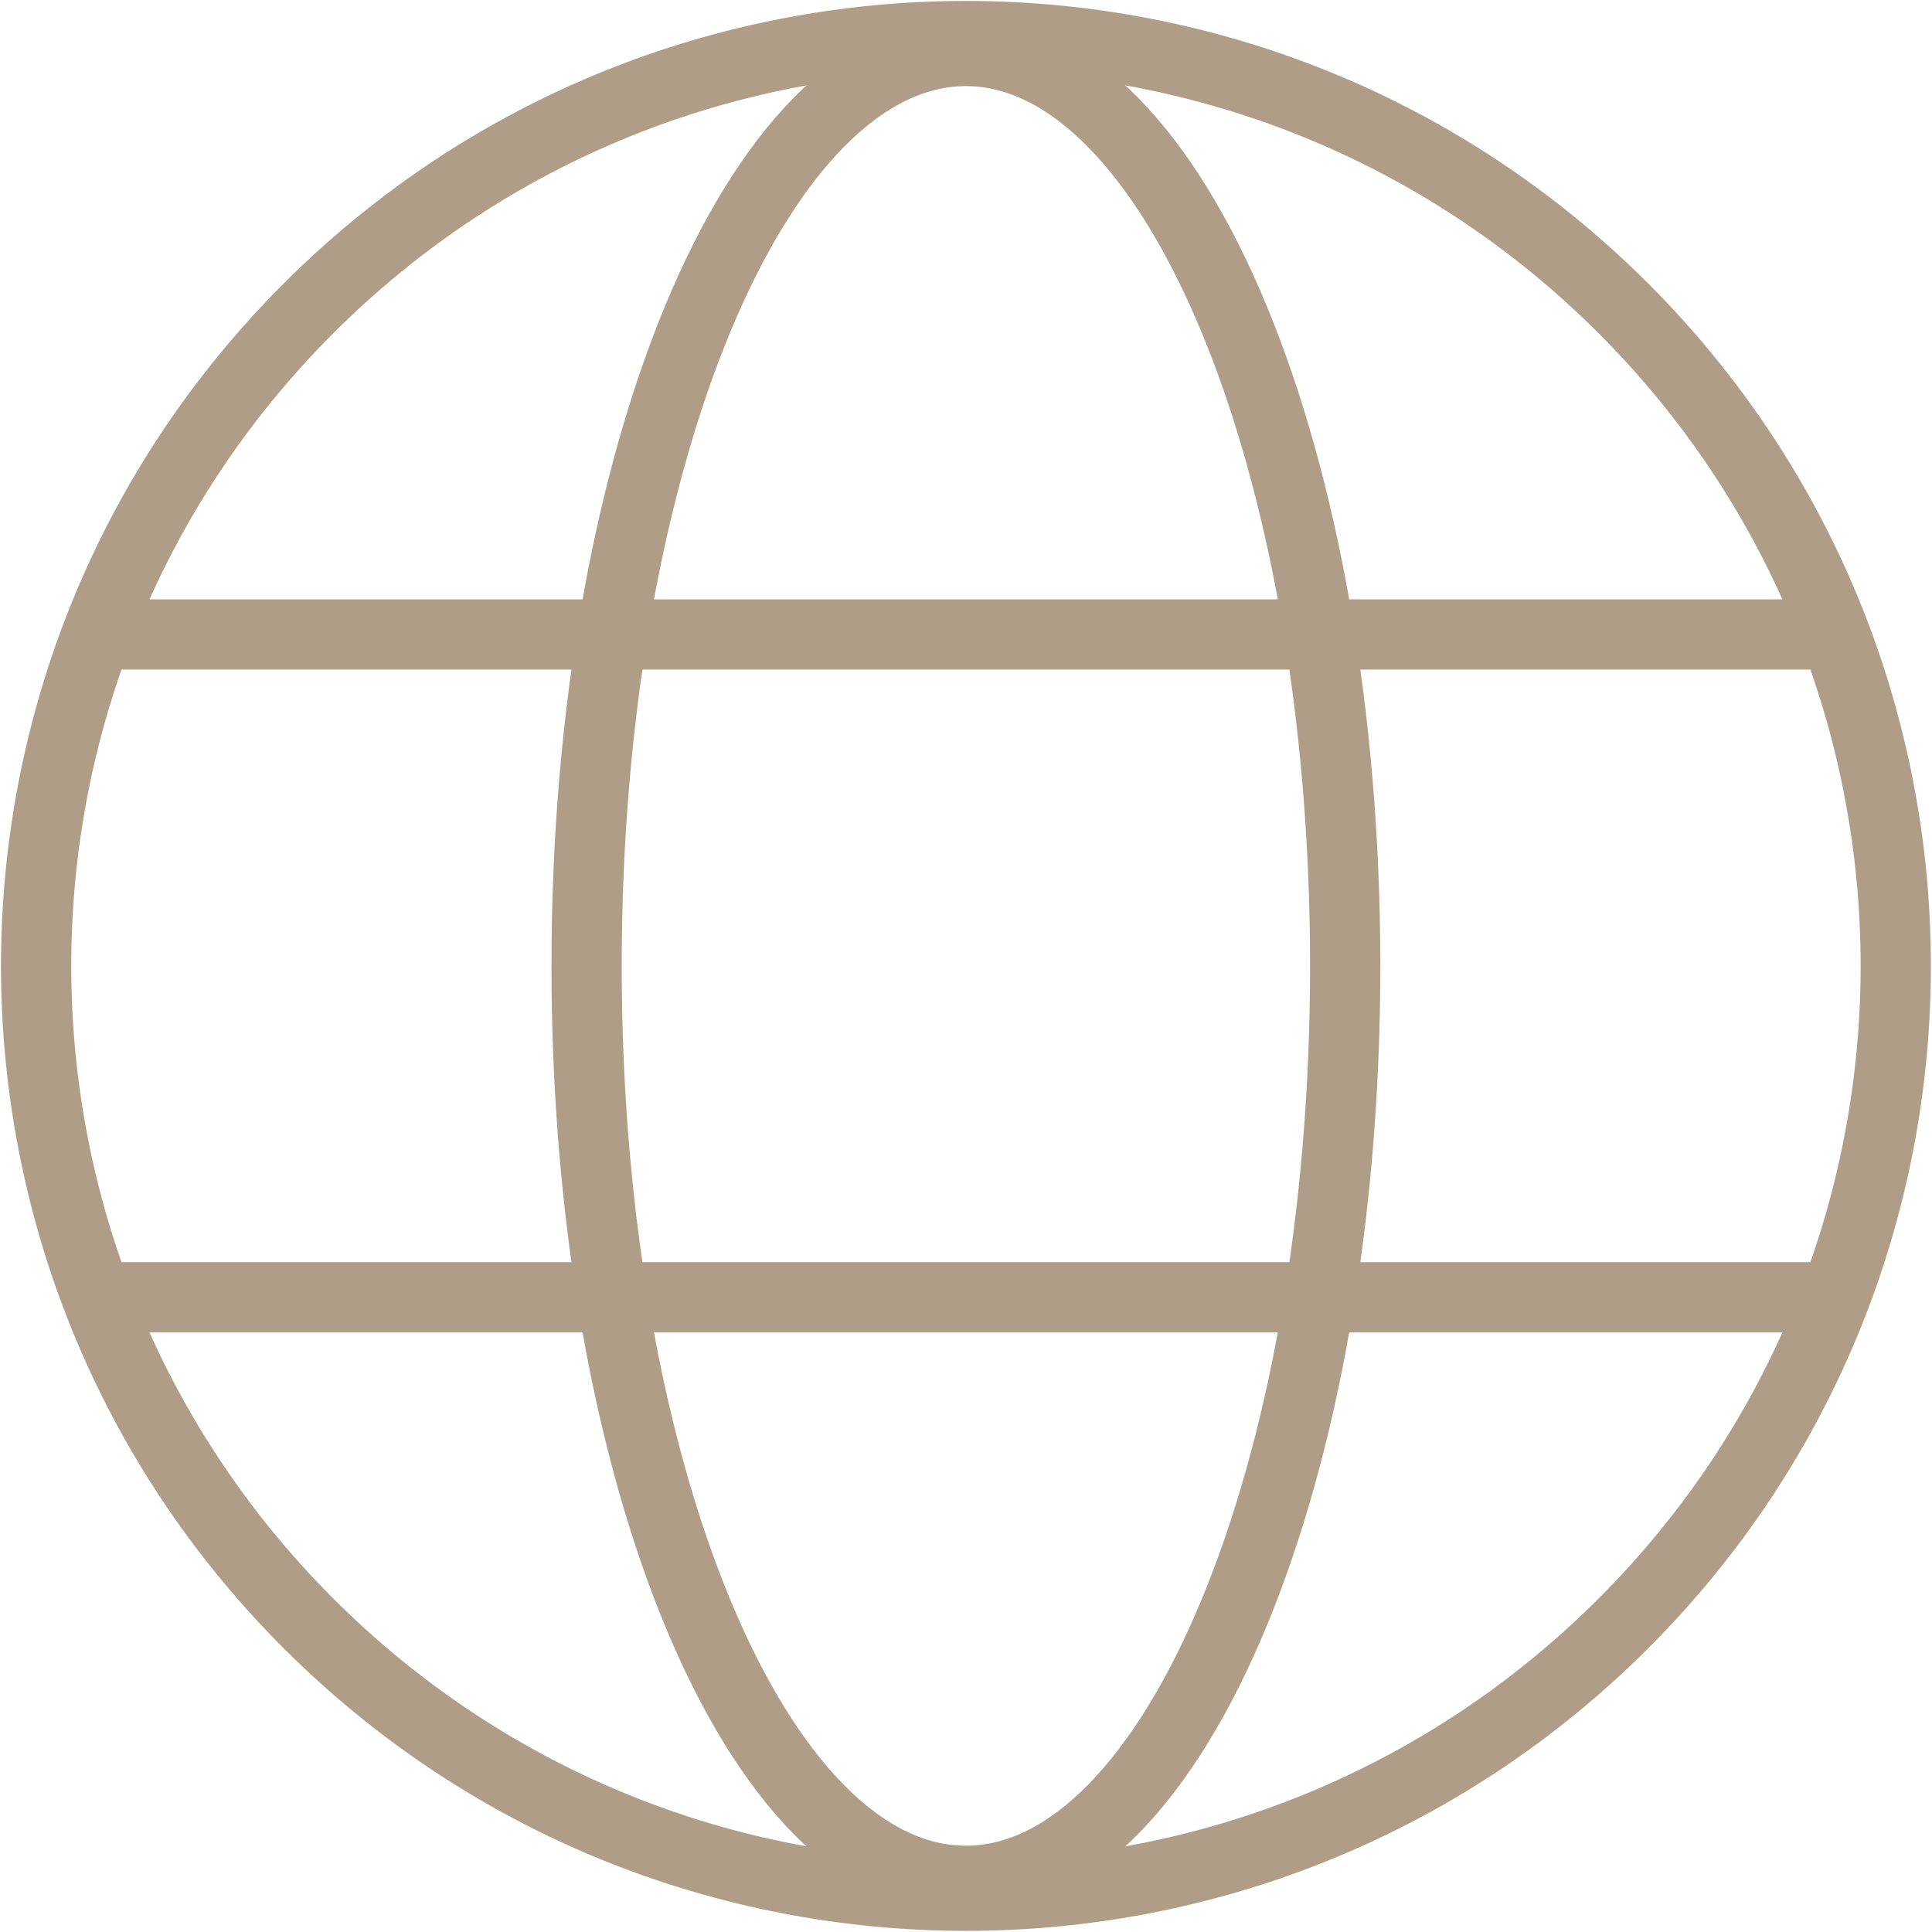 <svg xmlns="http://www.w3.org/2000/svg" width="55" height="55" viewBox="0 0 55 55" fill="none"><g clip-path="url(#clip0_300_1773)"><path d="M46.216 46.214C56.553 35.877 56.553 19.117 46.216 8.78C35.879 -1.558 19.119 -1.558 8.781 8.78C-1.556 19.117 -1.556 35.877 8.781 46.214C19.119 56.552 35.879 56.552 46.216 46.214Z" stroke="#AF9D87" stroke-width="2" stroke-miterlimit="10"></path><path d="M27.497 53.543C33.461 53.543 38.295 41.882 38.295 27.497C38.295 13.113 33.461 1.452 27.497 1.452C21.533 1.452 16.699 13.113 16.699 27.497C16.699 41.882 21.533 53.543 27.497 53.543Z" stroke="#AF9D87" stroke-width="2" stroke-miterlimit="10"></path><path d="M2.933 18.062H51.896" stroke="#AF9D87" stroke-width="2" stroke-miterlimit="10"></path><path d="M3.174 36.932H52.138" stroke="#AF9D87" stroke-width="2" stroke-miterlimit="10"></path></g><defs><clipPath id="clip0_300_1773"><rect width="55" height="55" fill="white"></rect></clipPath></defs></svg>
